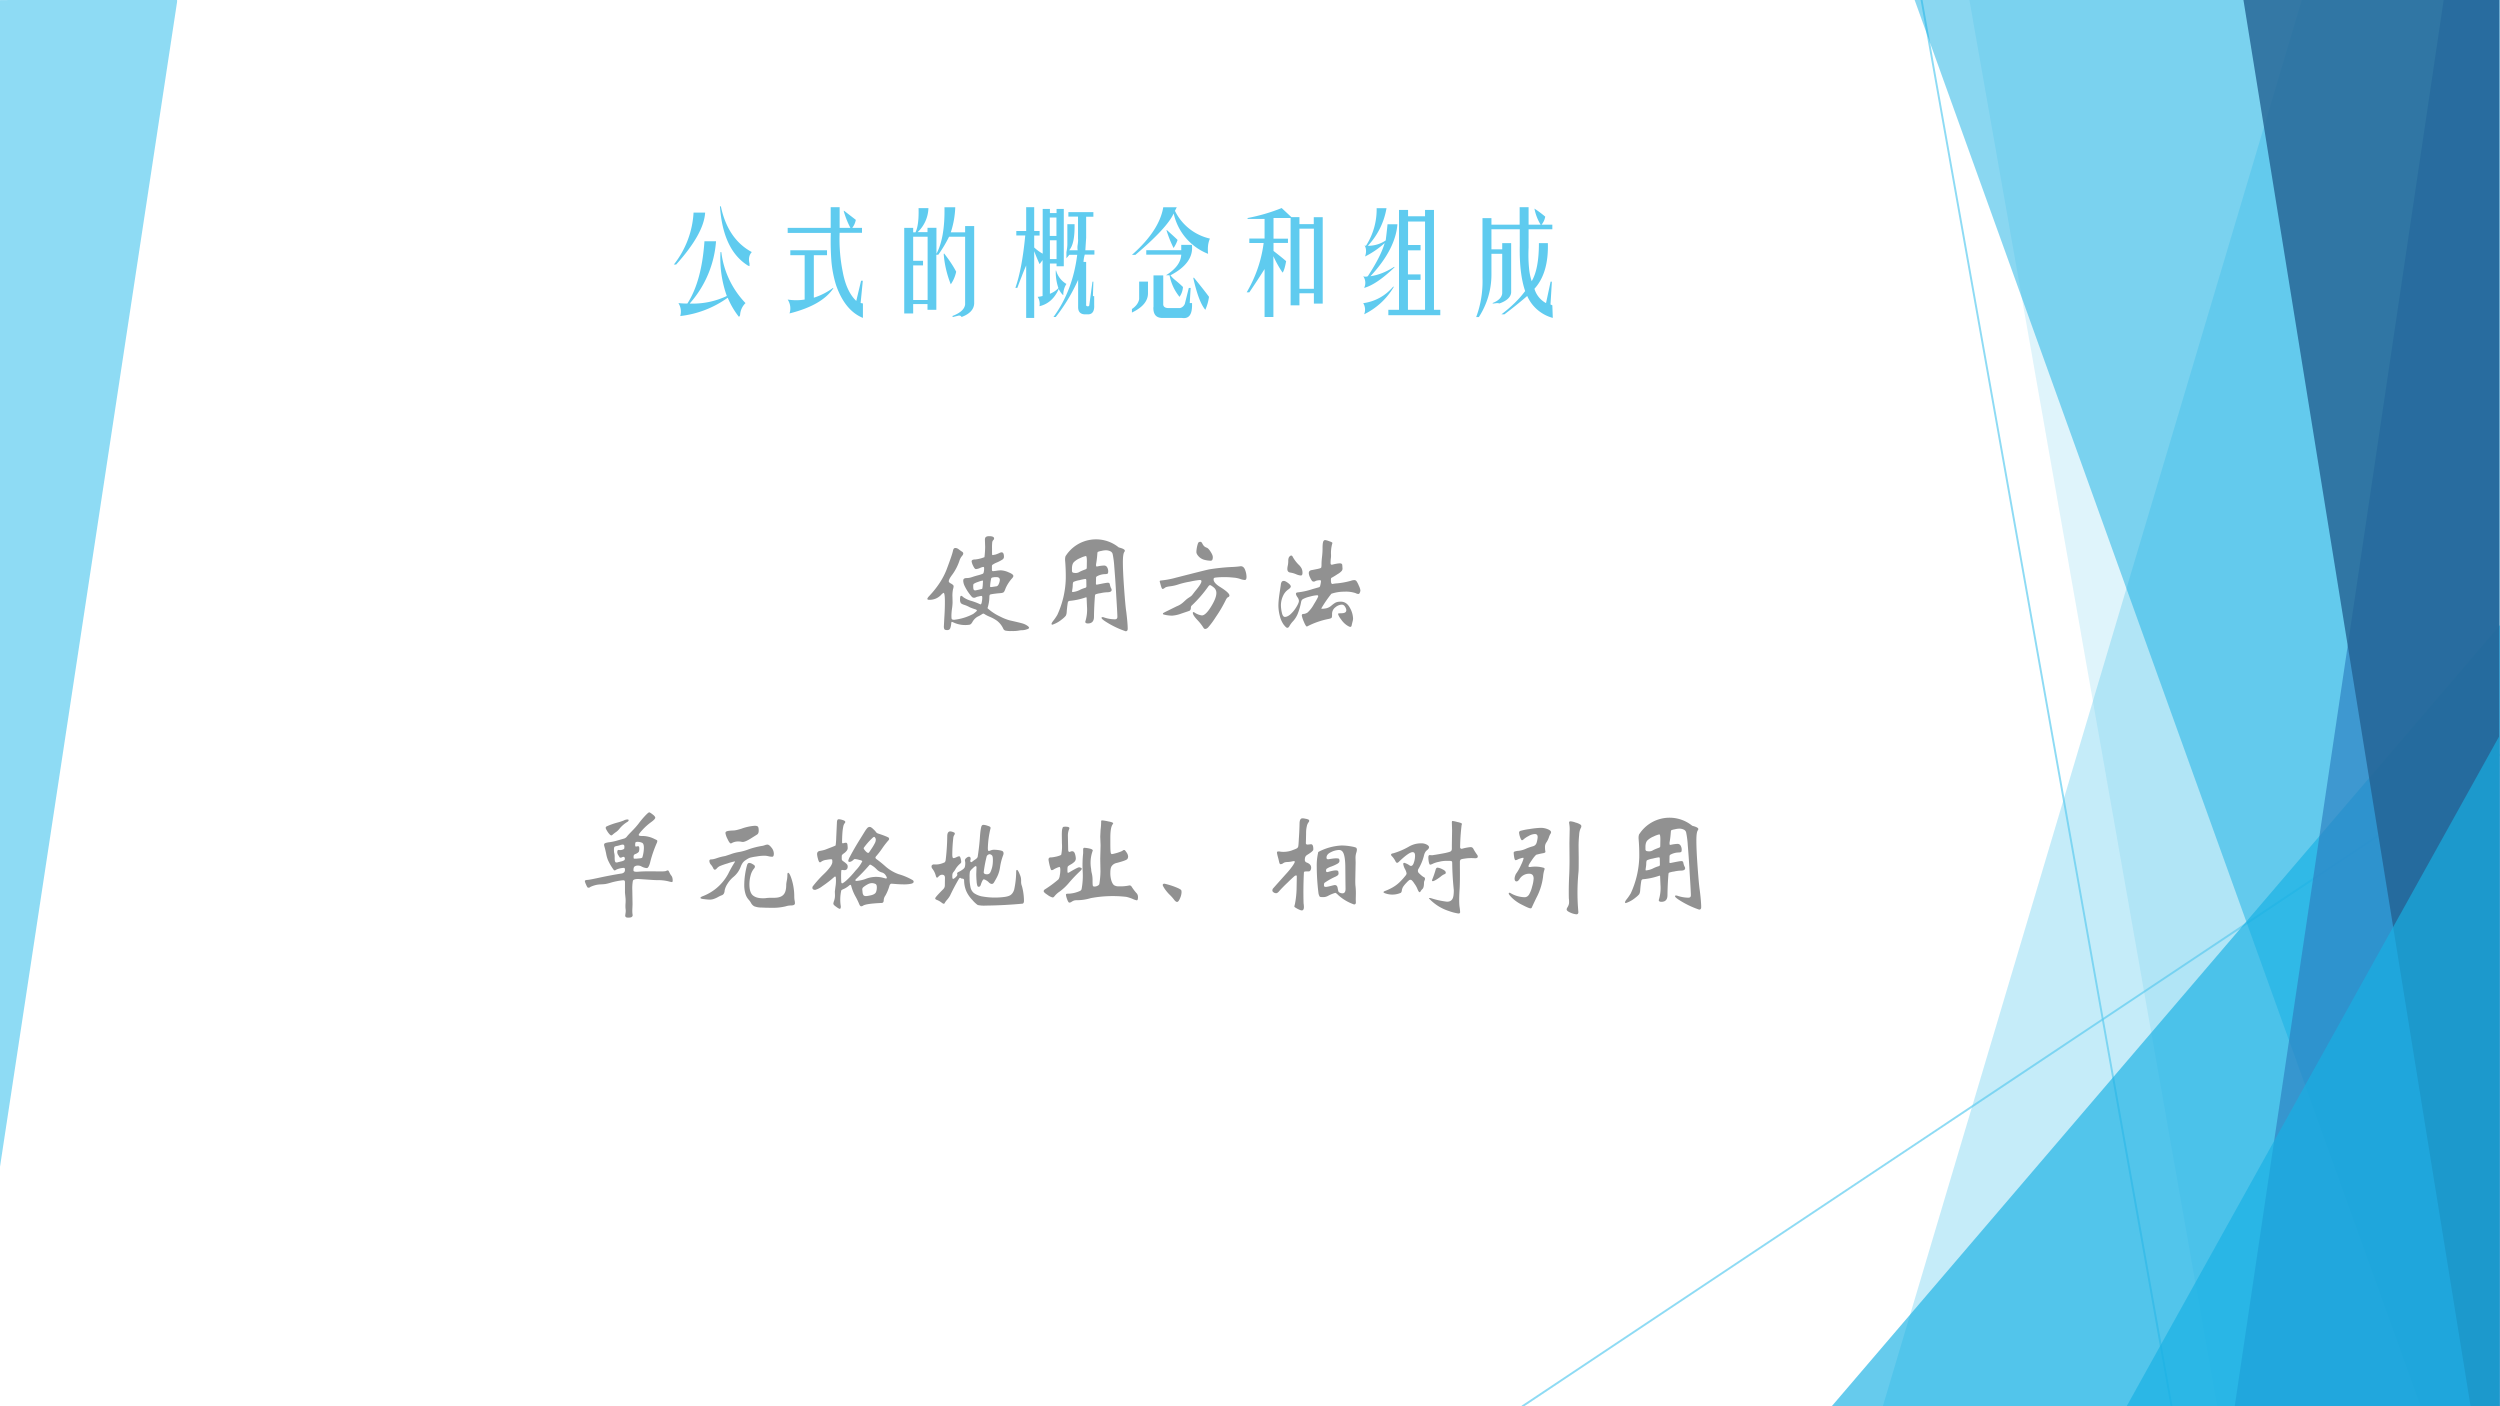 <svg xmlns="http://www.w3.org/2000/svg" xmlns:xlink="http://www.w3.org/1999/xlink" width="1280" height="720" viewBox="0 0 960 540"><rect x="0" y="0" width="960" height="540" fill="#333333" stroke="none"/><g data-name="P"><clipPath id="a"><path fill-rule="evenodd" d="M0 540h960V0H0Z"/></clipPath><g clip-path="url(#a)"><path fill="#fff" fill-rule="evenodd" d="M0 540h960V0H0Z"/></g></g><g data-name="P"><clipPath id="b"><path fill-rule="evenodd" d="M0 540h960V0H0Z"/></clipPath><g clip-path="url(#b)"><path fill="#5fcbef" fill-opacity=".702" fill-rule="evenodd" d="m0 .04 68-.67V.71L0 448.042V.04Z"/></g></g><g data-name="P"><clipPath id="c"><path fill-rule="evenodd" d="M0 540h960V0H0Z"/></clipPath><g clip-path="url(#c)"><path fill="none" stroke="#5fcbef" stroke-linecap="round" stroke-linejoin="round" stroke-opacity=".702" stroke-width=".75" d="m737.88 0 96 540"/></g></g><g data-name="P"><clipPath id="d"><path fill-rule="evenodd" d="M0 540h960V0H0Z"/></clipPath><g clip-path="url(#d)"><path fill="none" stroke="#5fcbef" stroke-linecap="round" stroke-linejoin="round" stroke-opacity=".702" stroke-width=".75" d="M959.75 289.87 584.63 540"/></g></g><g data-name="P"><clipPath id="e"><path fill-rule="evenodd" d="M0 540h960V0H0Z"/></clipPath><g clip-path="url(#e)"><path fill="#5fcbef" fill-opacity=".361" fill-rule="evenodd" d="M884.07-.63h75.73v540.672H723L884.07-.63Z"/></g></g><g data-name="P"><clipPath id="f"><path fill-rule="evenodd" d="M0 540h960V0H0Z"/></clipPath><g clip-path="url(#f)"><path fill="#5fcbef" fill-opacity=".2" fill-rule="evenodd" d="M756.13-.63H960V540H851.38L756.13-.63Z"/></g></g><g data-name="P"><clipPath id="g"><path fill-rule="evenodd" d="M0 540h960V0H0Z"/></clipPath><g clip-path="url(#g)"><path fill="#17b0e4" fill-opacity=".659" fill-rule="evenodd" d="M703.38 540 960 240v300Z"/></g></g><g data-name="P"><clipPath id="h"><path fill-rule="evenodd" d="M0 540h960V0H0Z"/></clipPath><g clip-path="url(#h)"><path fill="#17b0e4" fill-opacity=".502" fill-rule="evenodd" d="M735-.63h224.75V540h-30.2L735-.63Z"/></g></g><g data-name="P"><clipPath id="i"><path fill-rule="evenodd" d="M0 540h960V0H0Z"/></clipPath><g clip-path="url(#i)"><path fill="#2e83c3" fill-opacity=".702" fill-rule="evenodd" d="M938.45-.63h21.3V540H858.13L938.45-.63Z"/></g></g><g data-name="P"><clipPath id="j"><path fill-rule="evenodd" d="M0 540h960V0H0Z"/></clipPath><g clip-path="url(#j)"><path fill="#236292" fill-opacity=".8" fill-rule="evenodd" d="M861.38-.63h98.37V540H948.7L861.38-.63Z"/></g></g><g data-name="P"><clipPath id="k"><path fill-rule="evenodd" d="M0 540h960V0H0Z"/></clipPath><g clip-path="url(#k)"><path fill="#17b0e4" fill-opacity=".659" fill-rule="evenodd" d="m816.63 540 143.12-257.37V540Z"/></g></g><g data-name="P"><symbol id="l"><path d="M.402.964H.41C.45.774.54.64.68.565.656.54.65.505.66.464v-.02C.66.441.655.443.645.448.5.539.42.71.402.964M.172.909h.101C.266.786.181.635.02.456H0a.8.8 0 0 1 .172.453M.406.565h.008A.777.777 0 0 1 .625.12.155.155 0 0 1 .578.018C.576.008.573.003.57.003.568 0 .564.003.56.01a.687.687 0 0 0-.09.157.88.88 0 0 0-.414-.16.139.139 0 0 1-.016.113.785.785 0 0 1 .078-.004c.084.13.133.311.149.543h.101a.917.917 0 0 0-.23-.543.69.69 0 0 1 .324.066.977.977 0 0 0-.055.383Z"/></symbol><symbol id="m"><path d="M0 .785h.375v.18h.078v-.18h.094a.737.737 0 0 0-.059.149h.004L.594.855a.163.163 0 0 0-.031-.07h.085V.742H.453A1.432 1.432 0 0 1 .48.402C.501.288.54.203.598.148L.64.324h.015L.636.13l.02-.004V0C.552.042.474.137.422.285a1 1 0 0 0-.04.2C.376.56.373.644.376.741H0v.043M.148.547H.023V.59h.32V.547H.228V.176a.58.58 0 0 1 .168.086L.398.258C.331.158.203.086.016.039A.14.14 0 0 1 0 .16a.473.473 0 0 1 .148 0v.387Z"/></symbol><symbol id="n"><path d="M.352.957h.093A.785.785 0 0 0 .406.738h.125v.055H.61V.117C.607.065.57.026.5 0 .495.01.486.014.473.012L.426 0 .418.008c.07.026.108.06.113.101V.7h-.14A1.117 1.117 0 0 0 .297.543H.28v-.48H.203v.05H.078V.031H0v.746h.078V.738h.02c.02.04.03.11.027.211h.086A.3.3 0 0 0 .117.74h.086v.038h.078V.551c.05.094.073.229.07.406M.079.148h.125V.7H.078V.49h.086v-.04H.078v-.3M.344.55l.004.004C.398.49.432.436.453.395a.302.302 0 0 0-.047-.11.905.905 0 0 0-.062.266Z"/></symbol><symbol id="o"><path d="M.086.719H.008v.039h.086v.207h.07V.758h.047v-.04H.164V.614A.387.387 0 0 1 .238.56v.39h.063V.914h.058V.95h.063v-.5H.359v.024H.301V.21c.031.013.056.03.074.05a.436.436 0 0 0-.023.153h.003a.196.196 0 0 1 .09-.117.166.166 0 0 1-.027-.098C.408.204.396.22.383.242a.03.03 0 0 0-.004.012C.342.17.286.12.21.102a.115.115 0 0 1-.016.082c.01 0 .025.002.043.007v.313L.211.469a1.674 1.674 0 0 0-.047.113V0h-.07v.457a1.872 1.872 0 0 1-.04-.098A3.686 3.686 0 0 1 .017.262H0c.04.114.068.267.086.457m.46-.035v.199H.462v.039H.68v-.04H.617V.7L.61.59h.079V.552H.605A.27.27 0 0 1 .594.488h.023v-.37C.615.106.62.101.633.101c.008 0 .012.005.012.015l.027.2H.68L.676.19h.011V.113C.69.061.673.033.637.031H.602C.565.034.547.055.547.094v.238A1.532 1.532 0 0 0 .352.008h-.02C.444.16.513.342.539.55H.47L.445.52v.054a.371.371 0 0 1 .008.063v.18h.063C.518.703.503.628.469.59h.074a.138.138 0 0 0 0 .047.339.339 0 0 1 .004.047M.3.875v-.16h.058v.16H.301m0-.2V.513h.058v.164H.301Z"/></symbol><symbol id="p"><path d="M.273.975h.118L.375.944A.45.45 0 0 1 .68.702.216.216 0 0 1 .664.643a.347.347 0 0 1 0-.074.492.492 0 0 0-.3.352C.326.837.215.717.03.56H0c.159.14.25.279.273.414M.301.776h.004C.357.729.388.701.398.69A.27.27 0 0 0 .363.62a.999.999 0 0 0-.062.156M.125.561v.04H.43v.046h.093C.536.543.474.454.336.382A.224.224 0 0 1 .37.346C.411.313.435.29.445.28a.165.165 0 0 0-.03-.086.42.42 0 0 0-.087.188H.297c.086.054.13.114.133.18H.125M.188.103v.278h.085V.135C.271.11.286.096.32.096h.098C.436.1.451.111.461.132l.035.14h.016L.504.14h.02C.528.043.5 0 .436.01H.266C.21.01.185.042.187.104m.348.254L.54.362C.602.286.646.23.672.194A.43.43 0 0 0 .64.081C.6.128.566.22.535.358M0 .058v.03c.036.024.057.053.063.086v.153H.14V.225C.14.158.094.102 0 .057Z"/></symbol><symbol id="q"><path d="M.156.855H.008v.008C.107.882.206.91.305.95L.39.871h.07V.81h.125V.87h.078V.117H.586v.09H.46V.102H.383v.761H.234v-.18H.36V.646H.234v-.07C.284.537.32.508.344.487.334.431.323.398.313.387A.923.923 0 0 0 .233.53V0H.156v.418A6.887 6.887 0 0 0 .023.215H0c.078.133.128.276.148.43H.023v.039h.133v.171M.461.246h.125V.77H.46V.246Z"/></symbol><symbol id="r"><path d="M.012.61.023.604a.584.584 0 0 1 .094.329h.086A.633.633 0 0 0 .04.605c.057 0 .11.016.156.047a4.598 4.598 0 0 1 .016.141h.086C.287.647.208.496.063.34c.07.01.139.038.207.082L.273.418C.167.316.078.257.008.238A.101.101 0 0 1 0 .34a.05.05 0 0 1 .04 0c.075.114.124.21.147.289A.772.772 0 0 0 .016.512C.029.55.027.583.012.609m.3-.562v.871h.079V.863h.148v.055h.078V.047h.055V0H.219v.047h.093m.079 0h.148v.77H.391V.612H.5V.566H.39v-.21H.5V.308H.39V.047M.263.25.266.246A.61.61 0 0 0 .008.008.107.107 0 0 1 0 .105.41.41 0 0 1 .262.25Z"/></symbol><symbol id="s"><path d="M.055.348V.87h.078V.813h.246v.152h.078V.813h.105a.417.417 0 0 0-.054.14C.539.933.57.91.602.883A.146.146 0 0 0 .57.813h.094v-.04H.457v-.16C.454.543.456.483.461.433A.503.503 0 0 1 .484.32c.042.07.063.181.063.332h.078C.63.478.591.345.508.254A.208.208 0 0 1 .609.129l.04.187H.66L.648.117.664.11.668 0a.34.34 0 0 0-.223.191 4.072 4.072 0 0 0-.199-.16H.22c.086.065.155.133.207.203-.034.1-.05.23-.047.395v.144H.133V.598h.094v.054h.078v-.43C.302.182.268.149.203.126A.074.074 0 0 1 .18.129L.148.125.141.129c.054.02.083.05.086.086v.344H.133V.37a.679.679 0 0 0-.11-.363H0a.889.889 0 0 1 .055.34Z"/></symbol><use xlink:href="#l" fill="#5fcbef" transform="matrix(44.04 0 0 -44.04 258.75 121.674)"/><use xlink:href="#m" fill="#5fcbef" transform="matrix(44.04 0 0 -44.04 302.47 122.075)"/><use xlink:href="#n" fill="#5fcbef" transform="matrix(44.04 0 0 -44.04 347.221 121.73)"/><use xlink:href="#o" fill="#5fcbef" transform="matrix(44.04 0 0 -44.04 389.91 122.075)"/><use xlink:href="#p" fill="#5fcbef" transform="matrix(44.04 0 0 -44.04 434.661 122.534)"/><use xlink:href="#q" fill="#5fcbef" transform="matrix(44.04 0 0 -44.04 478.725 121.73)"/><use xlink:href="#r" fill="#5fcbef" transform="matrix(44.04 0 0 -44.04 523.477 121.043)"/><use xlink:href="#s" fill="#5fcbef" transform="matrix(44.04 0 0 -44.04 566.853 122.075)"/><symbol id="t"><path d="M-2147483500-2147483500Z"/></symbol><use xlink:href="#t" fill="#5fcbef" transform="matrix(44.04 0 0 -44.04 94575170000 -94575170000)"/></g><g data-name="P"><symbol id="u"><path d="M.563.54c0-.009.001-.014.003-.016A.016.016 0 0 1 .575.522L.6.525a.22.22 0 0 0 .043.004.183.183 0 0 0 .065-.017C.736.501.75.49.75.48.75.475.747.47.742.463A.332.332 0 0 1 .683.374C.676.354.67.342.665.338.66.334.65.331.633.33A1.056 1.056 0 0 1 .578.324C.558.321.548.319.545.316.543.314.542.309.541.302A.33.33 0 0 0 .525.201C.525.198.527.196.53.194A.433.433 0 0 1 .635.126.426.426 0 0 1 .718.093C.779.079.818.07.833.065A.142.142 0 0 0 .872.046C.882.039.887.033.887.028.887.023.88.018.865.014A.126.126 0 0 0 .828.007.138.138 0 0 1 .799.004.298.298 0 0 0 .736 0a.216.216 0 0 0-.057.004.031.031 0 0 0-.016.014.184.184 0 0 1-.055.071.327.327 0 0 1-.061.034.286.286 0 0 0-.043.021C.497.149.491.152.488.152.485.152.48.149.471.143A.298.298 0 0 0 .436.124.126.126 0 0 1 .391.075C.384.064.377.057.368.055a.244.244 0 0 0-.141.02.05.05 0 0 1-.014.005C.211.08.209.075.208.064A.162.162 0 0 0 .201.028C.197.015.188.008.174.008S.151.011.148.017a.054.054 0 0 0-.004.022l.004.076c.003.043.005.09.005.141 0 .051-.004.077-.012.077a.097.097 0 0 1-.023-.02.143.143 0 0 0-.044-.03.143.143 0 0 0-.058-.011C.006.272 0 .275 0 .28s.006.015.019.028c.07.075.12.152.15.231.03.08.049.134.055.163.003.015.01.022.02.022S.264.72.273.713A.642.642 0 0 1 .299.694C.309.689.313.683.313.676.313.669.309.662.302.654A.118.118 0 0 1 .28.613.445.445 0 0 0 .214.487C.196.463.187.445.187.433c0-.006.006-.012.017-.018C.221.406.229.398.229.391A.084.084 0 0 0 .224.365.276.276 0 0 1 .219.296L.22.25A.433.433 0 0 0 .215.195.46.46 0 0 1 .21.133c0-.017.001-.027.004-.03C.217.1.224.098.234.098A.462.462 0 0 1 .4.149c.021.016.032.026.032.029 0 .004-.003.007-.01.01A.494.494 0 0 0 .37.207a.272.272 0 0 1-.051.022C.306.233.297.238.292.244a.05.05 0 0 0-.007.029c0 .023.003.034.01.034.004 0 .01-.004.02-.013a.22.22 0 0 1 .064-.03.544.544 0 0 0 .084-.032c.005 0 .01.007.012.022a.213.213 0 0 1 .004.037c0 .01-.002.015-.007.015A.143.143 0 0 1 .446.301.083.083 0 0 1 .421.293.033.033 0 0 0 .406.29a.028.028 0 0 0-.017.007.416.416 0 0 0-.065.098.121.121 0 0 0-.011.041c0 .01.002.017.007.02.005.004.014.006.027.006S.374.465.389.47a.803.803 0 0 0 .057.017A.29.29 0 0 1 .485.5c.003.003.006.008.007.015a.13.13 0 0 1 .003.032c0 .008-.002.012-.007.012a.104.104 0 0 1-.03-.01A.107.107 0 0 0 .423.54C.416.54.408.55.399.569a.128.128 0 0 0-.013.038c0 .006.003.01.008.013a.056.056 0 0 0 .024.004.303.303 0 0 1 .08.02.792.792 0 0 1 .006.09L.502.795c0 .013.003.021.009.025.006.005.016.007.029.007.028 0 .042-.007.042-.02C.582.802.58.797.575.793A.038.038 0 0 1 .566.775.407.407 0 0 1 .564.722V.679L.565.665c0-.002.003-.003.006-.003l.024.005a.305.305 0 0 1 .031.012.049.049 0 0 0 .022.007c.013 0 .02-.013.02-.039A.028.028 0 0 0 .656.624.314.314 0 0 0 .607.598.186.186 0 0 1 .566.576C.564.573.563.569.563.563V.54M.555.383l.008.001.033.005c.013 0 .022.008.027.022a.092.092 0 0 1 .009.034C.632.462.622.47.601.47.593.47.584.47.575.468.565.467.56.464.557.46a.453.453 0 0 1-.01-.07C.547.385.55.383.555.383M.418.354a.833.833 0 0 1 .058.013.01.01 0 0 1 .004.006l.003.024.002.037C.485.438.484.44.482.44a.22.22 0 0 1-.04-.012.153.153 0 0 1-.038-.017C.401.408.4.401.4.389.4.378.401.369.403.363.406.357.411.354.418.354Z"/></symbol><symbol id="v"><path d="M.306.285c0 .007-.001.011-.003.011L.297.295a.577.577 0 0 0-.138-.03C.15.265.145.26.142.252a.935.935 0 0 1-.01-.085.079.079 0 0 0-.008-.032.183.183 0 0 0-.032-.03.261.261 0 0 0-.085-.048C.002.057 0 .06 0 .065S.006.08.017.094c.011.013.022.03.033.048a.808.808 0 0 1 .074.314A1.604 1.604 0 0 1 .118.62c0 .01 0 .02.002.026.001.007.003.012.005.013a.314.314 0 0 0 .461.072C.621.722.639.713.639.702a.02.02 0 0 0-.004-.01C.626.68.622.65.622.601c0-.048.003-.121.01-.219.007-.097.013-.17.02-.216C.66.1.664.052.664.022.664.007.658 0 .646 0a.79.79 0 0 0-.182.089C.445.102.436.111.436.116c0 .005.002.007.006.007.005 0 .01 0 .014-.002A.304.304 0 0 1 .552.104c.015 0 .022.007.022.022S.571.202.564.31a8.12 8.12 0 0 1-.017.252.776.776 0 0 1-.014.11.036.036 0 0 1-.022.026.092.092 0 0 1-.041.008A.191.191 0 0 1 .433.7.11.11 0 0 1 .404.692C.401.691.4.685.399.674a.808.808 0 0 0-.011-.09c0-.01 0-.017.002-.018C.391.565.394.564.399.565a.32.32 0 0 0 .058.008.03.03 0 0 0 .028-.016.068.068 0 0 0 .009-.034C.494.512.492.505.489.502A.072.072 0 0 0 .463.498a.156.156 0 0 1-.069-.02.016.016 0 0 1-.006-.013L.387.417c0-.004 0-.007.002-.009C.39.406.394.406.399.407c.05.01.08.016.092.016.01 0 .015-.004.017-.013a.153.153 0 0 1 .01-.033.03.03 0 0 0 .006-.016C.524.347.511.34.486.34A.321.321 0 0 1 .427.332a.204.204 0 0 1-.043-.01.023.023 0 0 1-.005-.008A2.562 2.562 0 0 1 .37.127C.37.087.352.068.317.068.302.068.294.073.294.083a.35.35 0 0 1 .015.132l-.003.07M.178.527c0-.008.003-.013.009-.016A.082.082 0 0 1 .212.508a.06.06 0 0 1 .031.009c.01.006.029.014.054.023.007.003.01.007.01.013l.001.058c0 .03-.003.045-.009.045A.217.217 0 0 1 .25.638.169.169 0 0 1 .194.602C.184.591.178.572.178.548V.527M.185.342a.177.177 0 0 1 .057.016.271.271 0 0 0 .053.021.015.015 0 0 1 .007.005.02.02 0 0 1 .002.009L.303.445C.303.452.3.456.295.456A.444.444 0 0 1 .242.445.198.198 0 0 1 .191.43C.188.427.186.42.185.408A.257.257 0 0 0 .182.37.262.262 0 0 1 .179.346c0-.003.002-.004.006-.004Z"/></symbol><symbol id="w"><path d="M.353.76C.361.76.367.755.371.746A.106.106 0 0 1 .386.723.068.068 0 0 1 .409.709C.419.706.431.694.444.673.457.653.463.638.463.627A.056.056 0 0 0 .459.603C.457.598.451.595.442.595a.237.237 0 0 0-.049.007.106.106 0 0 0-.052.029C.327.646.32.659.32.671s.002.028.006.048c.005.02.009.033.013.036.005.003.01.005.014.005M.707.547c.017 0 .03-.011.038-.033a.177.177 0 0 0 .012-.06C.757.436.752.427.742.427a.134.134 0 0 0-.04.009.243.243 0 0 1-.062.012.729.729 0 0 1-.144.001C.483.448.475.446.473.443.471.441.47.437.47.432.47.413.486.393.519.371.579.334.608.308.608.292.608.285.604.28.596.277.589.274.582.265.575.25A1.138 1.138 0 0 0 .489.104.701.701 0 0 0 .421.012C.412.004.404 0 .397 0 .39 0 .385.004.38.013a.435.435 0 0 1-.054.068C.301.108.289.127.289.14c0 .005.001.007.004.007A.02.02 0 0 0 .304.143.15.15 0 0 1 .368.118c.021 0 .048.025.079.075.031.05.047.09.047.119A.06.06 0 0 1 .47.363C.454.376.444.382.439.382.434.382.429.378.424.371a1.078 1.078 0 0 0-.148-.17.028.028 0 0 1-.004-.014C.272.17.266.16.256.157L.188.134a.285.285 0 0 0-.08-.018.298.298 0 0 0-.077.011L.028.133l.001.004c0 .001.014.009.041.022l.077.038a.184.184 0 0 1 .061.038l.021.019c.011.01.022.017.033.024.01.007.018.013.022.019l.024.031c.037.044.056.073.056.088 0 .007-.005.011-.015.011A.747.747 0 0 1 .261.412.7.7 0 0 1 .159.387.344.344 0 0 0 .092.372C.067.369.052.365.044.358.037.352.03.349.025.349.02.349.015.36.009.382L0 .414C0 .42.005.423.015.423a.733.733 0 0 1 .126.024l.165.042c.06.015.103.026.128.031a1.747 1.747 0 0 0 .189.02.807.807 0 0 1 .084.007Z"/></symbol><symbol id="x"><path d="M.715.326A.053.053 0 0 0 .71.307C.707.299.703.295.697.295a.055.055 0 0 0-.023.007.26.26 0 0 1-.099.013.354.354 0 0 1-.113-.018A1.066 1.066 0 0 1 .374.169c0-.002.003-.003.01-.003A.22.22 0 0 1 .417.17a.107.107 0 0 1 .048.026c.017.014.03.023.039.026.01.004.023.006.04.006.034 0 .06-.018.079-.053A.205.205 0 0 0 .651.082c0-.01-.002-.02-.005-.03a.913.913 0 0 1-.007-.03C.637.012.633.008.627.008S.61.013.594.024a.193.193 0 0 0-.048.05.152.152 0 0 0-.025.043c0 .005.001.008.004.009l.024.001c.029 0 .043.009.043.026 0 .01-.004.02-.011.031C.574.196.564.202.552.202A.093.093 0 0 1 .497.179a.071.071 0 0 1-.029-.06C.468.102.467.092.464.088S.454.081.441.078A.69.69 0 0 1 .249.011C.242.011.233.026.221.055a.237.237 0 0 0-.017.052c0 .01.005.014.015.014.01 0 .022.004.035.012A.277.277 0 0 1 .31.206c.025.04.037.064.037.069 0 .006-.003.009-.009.009A.304.304 0 0 1 .274.272.245.245 0 0 1 .215.251.033.033 0 0 1 .199.23.584.584 0 0 0 .17.126.22.22 0 0 0 .129.059.217.217 0 0 1 .095.013C.09.004.084 0 .077 0 .07 0 .06.01.045.029a.223.223 0 0 0-.033.076A.365.365 0 0 0 0 .193c0 .027.003.06.009.102l.012.079a.056.056 0 0 0 .008.027c.004.005.01.008.018.008.009 0 .021-.006.037-.018C.1.379.108.369.108.36.108.353.1.343.083.332A.133.133 0 0 1 .04.277.194.194 0 0 1 .022.193.31.31 0 0 1 .03.133C.035.108.044.095.057.095s.029.007.046.021a.27.27 0 0 1 .051.061c.017.027.025.046.025.058a.06.06 0 0 1-.013.032C.157.28.153.29.153.297c0 .007.006.011.017.012a.632.632 0 0 1 .129.029l.056.016A.02.02 0 0 1 .362.36a.184.184 0 0 1 .009.045c0 .007-.003.01-.008.01S.35.415.341.413A.049.049 0 0 1 .322.407.026.026 0 0 0 .307.403a.02.02 0 0 0-.014.006.198.198 0 0 0-.017.03.098.098 0 0 0-.011.037c0 .017.01.026.03.028L.34.513c.02.004.03.008.032.011.003.003.004.014.004.033 0 .019.002.041.005.067.003.027.004.05.004.07 0 .02.001.038.004.051.003.013.009.02.019.02a.139.139 0 0 0 .035-.01C.462.749.471.744.471.739A.295.295 0 0 1 .459.635c0-.01 0-.02-.002-.031a.348.348 0 0 1-.002-.04C.455.553.46.548.471.551c.027.007.05.011.066.011.013 0 .02-.006.02-.017L.559.517A.033.033 0 0 0 .552.496.142.142 0 0 0 .516.468.747.747 0 0 0 .46.434a.064.064 0 0 1-.002-.02c0-.01.001-.018.003-.024C.464.385.467.382.47.382a.338.338 0 0 0 .047.006.703.703 0 0 1 .115.022.09.09 0 0 0 .029.006A.024.024 0 0 0 .68.408a.191.191 0 0 0 .021-.04.132.132 0 0 0 .014-.042M.112.63C.117.63.122.626.126.617A.3.3 0 0 1 .175.552.128.128 0 0 0 .202.518.087.087 0 0 0 .21.479C.21.464.205.456.196.456a.122.122 0 0 0-.039.01.214.214 0 0 1-.055.016C.086.485.078.495.078.513c0 .007.001.017.004.03a.214.214 0 0 1 .004.042c0 .015.003.026.008.033C.1.626.106.63.112.63Z"/></symbol><use xlink:href="#u" fill="#919191" transform="matrix(44.04 0 0 -44.04 356.1 242.312)"/><use xlink:href="#v" fill="#919191" transform="matrix(44.04 0 0 -44.04 403.795 242.4)"/><use xlink:href="#w" fill="#919191" transform="matrix(44.04 0 0 -44.04 445.325 241.52)"/><use xlink:href="#x" fill="#919191" transform="matrix(44.04 0 0 -44.04 490.906 241.079)"/><use xlink:href="#t" fill="#919191" transform="matrix(44.04 0 0 -44.04 94575170000 -94575170000)"/></g><g data-name="P"><symbol id="y"><path d="M.766.326C.766.316.764.31.76.31a.193.193 0 0 0-.029.006.386.386 0 0 1-.098.011C.612.327.581.329.54.332L.466.337C.439.337.423.332.419.321A.375.375 0 0 1 .414.24L.416.117.414.065A.234.234 0 0 1 .417.022.019.019 0 0 0 .409.006C.404.002.394 0 .377 0S.352.006.352.019L.355.04a.12.12 0 0 1 0 .038.276.276 0 0 0 0 .047.285.285 0 0 1-.001.053A1.535 1.535 0 0 0 .35.219v.088C.35.315.349.32.346.322.344.325.34.326.334.326A.601.601 0 0 1 .223.304.374.374 0 0 0 .178.293.424.424 0 0 0 .137.29a.231.231 0 0 1-.09-.023.018.018 0 0 0-.013-.006.018.018 0 0 0-.011.003A.137.137 0 0 0 .01.29.117.117 0 0 0 0 .318c0 .007.008.01.023.011.01 0 .046.007.106.02.06.013.123.025.186.035.012.001.02.005.026.01C.347.399.35.407.35.418c0 .01-.003.016-.01.016A.194.194 0 0 1 .277.42C.27.415.264.412.261.412a.01.01 0 0 0-.008.003.441.441 0 0 0-.051.086.265.265 0 0 0-.016.056.696.696 0 0 1-.017.069.062.062 0 0 0-.001.012c0 .005.004.009.011.012.008.003.02.006.038.008a.434.434 0 0 1 .071.016L.344.69a.053.053 0 0 1 .023.017c.007.01.023.026.047.051a.671.671 0 0 1 .054.061.803.803 0 0 0 .051.062c.023.025.037.037.042.037C.566.918.576.912.591.9.606.889.614.879.614.871S.602.85.577.832A.518.518 0 0 1 .505.768C.482.743.47.728.47.721.47.715.479.712.497.712A.233.233 0 0 0 .599.69.584.584 0 0 1 .622.679C.629.676.632.673.632.668A.046.046 0 0 0 .627.65 1.057 1.057 0 0 1 .572.492C.563.452.552.432.54.432a.112.112 0 0 0-.049.016.064.064 0 0 1-.029.006.046.046 0 0 1-.028-.008C.427.441.424.43.424.412.424.402.436.399.46.4c.035.003.07.004.106.004L.66.403c.025 0 .04.001.048.004a.045.045 0 0 0 .016.005C.728.412.732.406.737.395c.005-.01.01-.02.015-.026A.049.049 0 0 0 .763.348.083.083 0 0 0 .766.326M.515.609C.515.635.509.65.496.654a.096.096 0 0 1-.035.007C.45.661.443.659.441.654a.07.07 0 0 1-.002-.02C.439.624.441.62.445.62l.011.001a.023.023 0 0 0 .008.002C.471.623.475.616.475.602.475.588.473.578.469.572a.078.078 0 0 0-.03-.018C.429.55.425.543.425.532c0-.01.001-.017.004-.018h.018l.032.003c.012.001.02.004.022.007a.296.296 0 0 1 .014.085M.349.513C.349.524.345.53.336.53A.025.025 0 0 1 .324.526.029.029 0 0 0 .311.523a.01.01 0 0 0-.009.005L.291.546a.044.044 0 0 0-.008.022c0 .006 0 .011.002.016.002.005.006.007.012.006A.165.165 0 0 1 .311.589a.07.07 0 0 1 .031.01c.002.003.003.01.003.021C.345.631.34.637.33.637A.09.09 0 0 1 .308.632.28.28 0 0 0 .276.624C.266.622.259.619.257.615A.066.066 0 0 1 .254.59c0-.013.001-.022.003-.029A.126.126 0 0 0 .26.527C.26.51.261.498.263.491.266.484.269.481.274.481c.005 0 .01 0 .014.002L.316.49A.076.076 0 0 1 .343.5a.016.016 0 0 1 .006.013m.033.336C.382.844.378.839.371.835a.27.27 0 0 1-.07-.061A.132.132 0 0 0 .27.745.256.256 0 0 1 .242.723C.237.719.234.717.231.717c-.007 0-.017.01-.03.028C.188.765.182.777.182.782c0 .006.002.01.007.013A.61.61 0 0 0 .288.83a.451.451 0 0 1 .051.017.077.077 0 0 0 .031.009C.378.856.382.854.382.849Z"/></symbol><symbol id="z"><path d="M.473.715C.488.715.498.712.502.706.506.701.508.689.508.672S.503.644.493.638L.434.601C.404.583.383.574.369.574a.07.07 0 0 0-.014.002.109.109 0 0 1-.023.002.112.112 0 0 1-.059-.014.017.017 0 0 0-.008-.003C.258.561.248.574.236.6a.169.169 0 0 0-.018.051c0 .009.005.014.015.017.01.003.028.005.053.006.017 0 .04.006.07.015a.432.432 0 0 0 .117.026M.584.551c.01 0 .022-.009.035-.026A.084.084 0 0 0 .64.472C.64.454.635.445.626.445a.15.15 0 0 0-.032.004.147.147 0 0 1-.041.005.425.425 0 0 1-.065-.007.387.387 0 0 1-.057-.011.151.151 0 0 1-.033-.018A.104.104 0 0 1 .37.394.156.156 0 0 1 .35.355.212.212 0 0 0 .284.266.25.25 0 0 1 .235.208.163.163 0 0 1 .211.151.06.06 0 0 0 .203.122.035.035 0 0 0 .186.109.23.23 0 0 1 .152.093.204.204 0 0 0 .113.076a.108.108 0 0 0-.03-.005.509.509 0 0 0-.048.004C.012.077 0 .081 0 .086c0 .005.007.01.02.015a.423.423 0 0 1 .222.195 1.005 1.005 0 0 0 .06.106c0 .001-.001.002-.004.002A.4.4 0 0 1 .237.387.637.637 0 0 1 .168.363.084.084 0 0 1 .14.34C.135.335.13.332.125.332.12.332.115.337.111.346a.125.125 0 0 1-.018.028.052.052 0 0 0-.015.034c0 .01.006.014.018.014.012 0 .028.004.048.011a.44.44 0 0 0 .071.018l.049.016c.025.01.053.016.082.021A.447.447 0 0 1 .421.51a.69.69 0 0 0 .113.029c.01.001.019.004.028.007a.07.07 0 0 0 .022.005M.765.305C.771.305.779.293.788.27a.496.496 0 0 0 .03-.161c0-.02.001-.035.003-.044A.132.132 0 0 0 .824.04C.824.033.821.028.815.025.81.022.8.02.785.02a.147.147 0 0 1-.04-.007A.466.466 0 0 0 .617 0C.596 0 .568 0 .535.002a.176.176 0 0 0-.066.011.07.07 0 0 0-.028.029.136.136 0 0 1-.018.026.127.127 0 0 0-.03.052.262.262 0 0 0-.011.077.673.673 0 0 0 .026.18c.005.01.01.014.018.014A.062.062 0 0 0 .456.38C.469.373.475.367.475.36A.024.024 0 0 0 .469.344a.148.148 0 0 1-.031-.06.297.297 0 0 1-.011-.081c0-.045.01-.077.029-.094C.476.092.504.083.543.083c.01 0 .022 0 .033.002a.3.3 0 0 0 .033.002h.032c.039 0 .066.009.082.026C.74.13.748.159.748.2c0 .009.002.021.005.037a.226.226 0 0 1 .005.046c0 .015.002.022.007.022Z"/></symbol><symbol id="A"><path d="M.256.435C.256.428.26.421.267.416A.199.199 0 0 0 .3.39.03.03 0 0 0 .308.37c0-.022-.01-.033-.03-.033L.26.339C.256.339.253.337.252.333a.84.84 0 0 1 0-.1C.253.226.256.222.26.222s.015.007.033.022a.779.779 0 0 1 .085.091.31.31 0 0 1 .057.079c0 .005-.01.009-.028.013a.188.188 0 0 1-.035.007A.016.016 0 0 1 .36.429C.347.416.334.409.323.409c-.007 0-.01.004-.01.011a.13.13 0 0 0 .014.034 2.43 2.43 0 0 0 .091.157L.46.679c.011.017.02.027.024.03.005.003.01.005.014.005A.029.029 0 0 0 .511.711.127.127 0 0 0 .533.693.155.155 0 0 0 .555.669.034.034 0 0 1 .571.657a.968.968 0 0 0 .06-.021C.654.627.666.621.667.618a.022.022 0 0 0 .002-.01C.669.604.665.598.658.591A.718.718 0 0 1 .609.527.718.718 0 0 0 .56.463C.553.456.55.45.55.446.55.442.553.438.558.434A.988.988 0 0 0 .637.37.357.357 0 0 1 .752.302.543.543 0 0 0 .875.25C.88.246.883.242.883.237.883.227.875.221.858.218A.283.283 0 0 0 .801.213a.944.944 0 0 0-.072.003L.691.219C.683.219.677.214.673.204A.395.395 0 0 0 .637.116.075.075 0 0 1 .622.074C.622.059.615.051.604.051.512.047.458.039.441.027A.027.027 0 0 0 .425.022C.42.022.415.027.41.037a.621.621 0 0 1-.036.074.397.397 0 0 0-.035.088C.337.206.335.209.332.209A.013.013 0 0 1 .324.206.199.199 0 0 0 .276.174C.262.168.254.164.252.16A.363.363 0 0 1 .248.021C.248.007.245 0 .239 0 .234 0 .223.006.207.018.191.029.183.038.183.044c0 .005.002.015.007.028A.14.14 0 0 1 .197.12L.196.151l.005.04a.312.312 0 0 1 .003.086C.203.28.201.281.198.281S.193.28.19.277A.957.957 0 0 0 .088.198.188.188 0 0 0 .025.165C.016.165.01.167.006.17.002.174 0 .178 0 .182c0 .005.001.009.003.013a.98.98 0 0 0 .096.107.468.468 0 0 1 .058.065c.011.017.017.03.017.041 0 .01 0 .017-.002.02C.171.431.167.432.161.432A.29.29 0 0 1 .123.427.098.098 0 0 1 .082.414C.074.408.069.405.067.405c-.007 0-.013.01-.018.03a.196.196 0 0 0-.008.041c0 .017.008.026.025.029a.31.31 0 0 1 .044.01l.067.026.019.008C.2.55.202.552.203.555a.6.6 0 0 1 .005.069l.006.127c0 .01.002.018.004.023.003.005.007.007.014.007A.121.121 0 0 0 .264.774C.279.77.287.764.287.757.287.754.285.749.28.744A.068.068 0 0 1 .27.72.418.418 0 0 1 .262.663 1.179 1.179 0 0 1 .259.579C.259.572.263.57.271.572a.07.07 0 0 0 .022.004C.3.576.305.57.306.558A.275.275 0 0 0 .308.529.039.039 0 0 0 .299.506.115.115 0 0 0 .273.482C.262.475.256.467.256.46V.435m.229.053c.003 0 .006 0 .008.002l.023.034a.444.444 0 0 1 .029.049.07.07 0 0 1 .008.028.03.03 0 0 1-.005.018C.545.624.542.627.539.627.536.627.53.624.523.617A.577.577 0 0 1 .447.53c0-.005.005-.014.015-.025C.472.494.48.488.485.488M.649.271c0 .005-.004.012-.011.023a.056.056 0 0 1-.032.023.099.099 0 0 0-.044.026c-.01.01-.02.02-.034.029C.515.381.508.385.504.385.501.385.498.383.495.379A1.614 1.614 0 0 0 .377.256L.375.25c0-.005.003-.007.008-.007a.3.3 0 0 1 .08.017.245.245 0 0 0 .144.013L.641.264c.005 0 .008.002.008.007M.467.111c.01 0 .027.003.048.008.022.006.035.015.04.027a.116.116 0 0 1 .007.042c0 .017-.005.027-.015.03a.075.075 0 0 1-.03.006.083.083 0 0 1-.039-.013.198.198 0 0 1-.033-.022.025.025 0 0 1-.01-.02L.438.14A.05.05 0 0 1 .447.117a.03.03 0 0 1 .02-.006Z"/></symbol><symbol id="B"><path d="M.781.208c0-.013.002-.025.007-.037A.511.511 0 0 0 .806.042C.806.028.802.02.795.017A3.89 3.89 0 0 0 .47 0a.25.25 0 0 0-.067.005.241.241 0 0 0-.047.044.27.27 0 0 0-.053.077.253.253 0 0 0-.019.092C.284.225.283.229.28.231a.015.015 0 0 1-.011.004.023.023 0 0 0-.012.003C.254.241.251.242.25.242.246.242.242.239.238.232A1.724 1.724 0 0 1 .161.086.232.232 0 0 0 .134.049.151.151 0 0 1 .117.026C.114.019.111.016.106.016.102.016.095.02.084.029a.18.18 0 0 1-.041.022C.036.054.032.058.032.063c0 .007.023.033.069.079.01.01.015.021.015.033l.001.068C.117.26.109.269.092.269.08.269.069.263.058.25.055.246.051.244.047.244.043.244.04.25.037.261a.169.169 0 0 1-.03.061A.03.03 0 0 0 0 .34c0 .007.002.012.007.015.005.003.01.005.016.004a.155.155 0 0 1 .059.006C.099.37.11.375.114.377.118.38.121.386.123.395a1.927 1.927 0 0 1 .014.208c0 .03.009.044.027.044A.07.07 0 0 0 .188.641C.198.638.203.634.203.629A.024.024 0 0 0 .198.615.05.05 0 0 1 .19.593 1.344 1.344 0 0 1 .181.447c0-.022.003-.033.01-.033s.016.003.026.008C.227.427.236.43.241.43.246.43.251.423.254.41A.136.136 0 0 0 .259.381C.259.376.256.371.251.367A.197.197 0 0 1 .21.32.133.133 0 0 0 .19.291C.184.284.181.273.181.257c0-.016.002-.024.007-.024S.2.238.21.247c.01.01.015.017.015.022l-.002.01c0 .006.004.01.011.014a.164.164 0 0 1 .035.02.057.057 0 0 1 .021.022.144.144 0 0 1 .004.042L.291.394c0 .007.004.014.012.021.009.007.016.011.023.011.01 0 .015-.006.015-.018 0-.003 0-.007-.002-.01A.043.043 0 0 1 .338.39c0-.007.003-.011.01-.011.002 0 .006.003.012.008a.288.288 0 0 0 .024.017c.01.007.015.013.018.02a1.984 1.984 0 0 1 .019.16c.002.03.004.055.007.074.003.02.006.032.009.037a.017.017 0 0 0 .016.009.112.112 0 0 0 .033-.007C.5.693.508.689.511.686a.014.014 0 0 0 .004-.01A.8.8 0 0 1 .491.5c0-.016.003-.024.008-.024a.07.07 0 0 1 .016.005c.01.004.02.006.031.006A.313.313 0 0 0 .59.483C.609.48.62.476.623.471A.025.025 0 0 0 .628.456.05.05 0 0 0 .624.438.494.494 0 0 1 .597.332.277.277 0 0 0 .57.247 1.175 1.175 0 0 0 .544.201C.539.193.533.189.525.189.518.189.51.193.501.201a.09.09 0 0 1-.026.02.051.051 0 0 1-.019.008C.449.229.44.214.43.183.426.17.42.164.411.164c-.003 0-.007.002-.01.005a.144.144 0 0 0-.008.042.816.816 0 0 0-.003.065l.002.056C.392.34.39.344.385.344S.371.337.358.324A.116.116 0 0 1 .335.298.25.25 0 0 1 .332.242.36.36 0 0 1 .34.159a.086.086 0 0 1 .03-.05.192.192 0 0 1 .065-.028A.635.635 0 0 1 .64.076c.025.004.043.01.054.02.012.01.02.024.026.041a.756.756 0 0 1 .018.157c0 .011.002.017.007.017C.748.311.75.309.753.305a.146.146 0 0 0 .015-.03.161.161 0 0 0 .011-.032.185.185 0 0 0 .002-.035m-.246.19c0 .023-.003.037-.01.042C.518.445.512.448.507.448A.027.027 0 0 1 .491.442.026.026 0 0 1 .48.426 1.141 1.141 0 0 1 .455.292c0-.013.01-.019.028-.019.01 0 .018.003.023.008C.512.286.518.3.525.322c.007.022.01.047.01.076Z"/></symbol><symbol id="C"><path d="M.748.15A.021.021 0 0 0 .766.14.462.462 0 0 1 .807.085.048.048 0 0 0 .822.05.058.058 0 0 0 .819.026C.818.022.815.02.811.02a.155.155 0 0 0-.035.012.351.351 0 0 1-.055.018A1.035 1.035 0 0 1 .41.039.413.413 0 0 0 .293.021.1.1 0 0 1 .264.018.11.11 0 0 1 .24.005.035.035 0 0 0 .223 0C.218 0 .211.01.204.03a.18.18 0 0 0-.01.037c0 .005.001.008.004.009a.085.085 0 0 0 .024.002.273.273 0 0 1 .095.024.029.029 0 0 1 .013.014.635.635 0 0 1 .01.157.969.969 0 0 0 .004.158v.032c0 .01.004.015.011.015A.253.253 0 0 0 .397.472C.417.468.428.462.428.454A.304.304 0 0 1 .414.291c0-.01.002-.023.006-.038A.255.255 0 0 0 .426.191c0-.025.001-.04.003-.045C.431.142.436.14.443.14a.06.06 0 0 1 .025.006C.477.15.482.155.485.161a.763.763 0 0 1 .01.11L.493.382.496.5.493.576l.003.059a.587.587 0 0 1 .005.078c.002.003.006.004.011.004A.383.383 0 0 0 .563.708C.592.703.606.697.606.691L.601.682C.588.665.581.626.581.564c0-.062 0-.101.002-.117C.584.431.588.423.594.423.6.423.616.427.641.434c.025.008.04.014.046.018.005.005.01.007.015.007.005 0 .011-.007.02-.021A.068.068 0 0 0 .736.403.039.039 0 0 0 .73.381C.727.376.715.37.695.363A.788.788 0 0 0 .637.346.071.071 0 0 1 .595.321C.585.309.581.289.581.26a.22.22 0 0 1 .01-.071C.598.169.606.157.615.151A.072.072 0 0 1 .654.142.375.375 0 0 1 .748.15M.309.308A.038.038 0 0 0 .323.304C.329.302.332.299.332.295.332.291.328.285.319.276A1.321 1.321 0 0 1 .224.177.462.462 0 0 0 .14.097.2.2 0 0 1 .092.053.018.018 0 0 0 .077.045a.128.128 0 0 0-.043.022C.011.082 0 .092 0 .099c0 .007.004.013.013.018a.957.957 0 0 1 .116.086.078.078 0 0 1 .011.033.24.24 0 0 1 .005.049c0 .017-.003.026-.008.026a.2.2 0 0 1-.05-.022.034.034 0 0 0-.016-.006C.067.283.064.285.062.29a.464.464 0 0 0-.02.084c0 .013.006.02.018.02.013 0 .03.003.053.008.023.006.036.011.04.016a.371.371 0 0 1 .006.099L.158.589c0 .023.001.04.003.051.003.01.005.017.008.019.003.002.01.003.02.003.023 0 .035-.004.035-.013a.024.024 0 0 0-.003-.01.145.145 0 0 1-.01-.056L.212.527.213.478C.213.461.214.452.215.45L.218.444A.012.012 0 0 1 .225.442l.01.003a.029.029 0 0 0 .013.003C.26.448.268.44.273.424A.148.148 0 0 0 .28.384.04.04 0 0 0 .267.355.15.15 0 0 0 .233.331C.219.323.211.317.209.312a.138.138 0 0 1-.002-.03C.207.267.208.26.211.26s.007.001.012.004c.05.03.078.044.086.044Z"/></symbol><use xlink:href="#y" fill="#919191" transform="matrix(44.04 0 0 -44.04 224.576 352.373)"/><use xlink:href="#z" fill="#919191" transform="matrix(44.04 0 0 -44.04 268.969 348.586)"/><use xlink:href="#A" fill="#919191" transform="matrix(44.04 0 0 -44.04 311.952 348.982)"/><use xlink:href="#B" fill="#919191" transform="matrix(44.04 0 0 -44.04 357.71 347.749)"/><use xlink:href="#C" fill="#919191" transform="matrix(44.04 0 0 -44.04 400.78 346.604)"/><symbol id="D"><path d="M.015.159a.632.632 0 0 0 .121-.04C.15.112.158.107.16.104.163.101.164.094.164.082a.145.145 0 0 0-.013-.05C.142.011.134 0 .125 0 .117 0 .108.007.097.022a.36.36 0 0 1-.038.042.371.371 0 0 0-.041.049C.006.131 0 .143 0 .147c0 .008.005.012.015.012Z"/></symbol><symbol id="E"><path d="M.337.577c.013 0 .02-.014.02-.042C.357.53.356.525.354.523A.09.09 0 0 0 .336.506.364.364 0 0 0 .305.485.044.044 0 0 1 .287.466.071.071 0 0 1 .283.44c0-.01.005-.018.015-.022.027-.01.04-.025.04-.044A.042.042 0 0 0 .331.348C.327.343.322.34.317.34.296.34.283.34.28.338A.01.01 0 0 1 .275.331 3.373 3.373 0 0 1 .272.063.293.293 0 0 0 .275.031C.275.011.269 0 .257 0a.047.047 0 0 0-.019.005.215.215 0 0 0-.045.025.02.02 0 0 0-.001.008l.005.019a.81.81 0 0 1 .014.126l.002.112c0 .007-.002.01-.006.01A.027.027 0 0 1 .194.3 1.34 1.34 0 0 1 .132.242 1.243 1.243 0 0 1 .061.17C.051.157.041.15.033.15a.04.04 0 0 0-.022.007C.004.162 0 .167 0 .173c0 .005.001.01.004.016a20.318 20.318 0 0 0 .115.129.667.667 0 0 1 .055.067c.014.02.021.033.021.038C.195.428.193.43.189.43A.096.096 0 0 1 .171.427.248.248 0 0 0 .134.422C.117.422.104.419.095.412A.042.042 0 0 0 .072.403c-.006 0-.01.006-.013.019A.626.626 0 0 1 .047.47.293.293 0 0 0 .04.503c0 .007.003.011.01.011s.015 0 .022-.002a.22.22 0 0 1 .095.01c.024.009.04.015.046.019.007.004.01.009.012.015s.004.03.006.071c.003.042.005.085.006.13 0 .03.009.046.025.046A.118.118 0 0 0 .29.799.08.08 0 0 0 .314.792C.319.79.321.786.321.781.321.776.318.771.313.765A.085.085 0 0 1 .3.732.255.255 0 0 1 .294.673L.293.621.292.587c0-.009.005-.013.016-.013l.029.003m.4-.048A.105.105 0 0 0 .731.501.152.152 0 0 1 .725.454L.726.418.723.265c0-.02 0-.039.002-.054A.57.57 0 0 0 .728.143L.727.096.728.069C.728.058.723.052.712.052A.402.402 0 0 0 .578.13C.563.145.553.153.549.153A.3.3 0 0 1 .484.126a.085.085 0 0 0-.042-.01C.426.116.416.117.413.12a.08.08 0 0 0-.011.03 1.912 1.912 0 0 0-.015.231.49.49 0 0 0 .011.118c0 .005.002.01.005.012a.484.484 0 0 0 .199.055c.024 0 .05-.002.08-.007s.047-.01.05-.014A.027.027 0 0 0 .737.529M.638.187.637.264.636.373c0 .05-.004.088-.012.114-.008.027-.022.04-.043.04a.168.168 0 0 1-.07-.019C.485.496.472.48.472.46c0-.005.001-.008.004-.011A.017.017 0 0 1 .489.446c.03.005.051.008.065.008C.569.454.577.453.58.45.583.447.585.441.585.432.585.422.58.415.569.408A.364.364 0 0 0 .515.383.158.158 0 0 1 .472.362.03.03 0 0 1 .468.345c0-.007.004-.011.011-.011l.006.001c.033.01.055.014.068.014.013 0 .02-.003.022-.01A.093.093 0 0 0 .577.321.022.022 0 0 0 .571.307.11.11 0 0 0 .543.291.577.577 0 0 1 .454.24C.451.236.45.229.45.219c0-.01.005-.014.014-.014.01 0 .025.003.044.008.02.005.031.008.036.008.014 0 .022-.008.025-.025A.365.365 0 0 1 .576.165C.578.161.582.157.589.154A.053.053 0 0 1 .611.149c.018 0 .027.013.027.038Z"/></symbol><symbol id="F"><path d="M.547.459A.245.245 0 0 1 .485.451.226.226 0 0 1 .43.434.074.074 0 0 0 .408.426C.405.426.403.427.401.43a.101.101 0 0 0-.007.025.235.235 0 0 0-.003.034c0 .01.002.015.005.018a.013.013 0 0 0 .012.002L.424.508a2.24 2.24 0 0 1 .116.02c.026.006.04.01.044.013A.029.029 0 0 1 .593.55c.002.003.003.01.003.018v.033l.002.124-.002.068c0 .01.002.014.006.014A.26.26 0 0 0 .643.798.155.155 0 0 0 .68.787C.682.786.683.783.683.78s0-.006-.002-.009A1.802 1.802 0 0 1 .668.578C.668.573.67.57.673.567A.015.015 0 0 1 .686.565a.4.4 0 0 0 .073.014C.77.579.779.574.784.563A.499.499 0 0 1 .817.511.024.024 0 0 0 .822.497C.822.486.813.481.795.482A.381.381 0 0 1 .709.479C.687.476.674.473.671.468A.028.028 0 0 1 .666.451V.404C.667.319.666.257.664.218A1.506 1.506 0 0 1 .66.119C.66.092.661.07.664.052a.325.325 0 0 0 .004-.04C.668.004.663 0 .653 0a.442.442 0 0 0-.084.022.407.407 0 0 0-.173.11c0 .002.002.003.006.003s.009 0 .014-.002a.717.717 0 0 1 .138-.03c.02 0 .036.007.045.021.01.014.014.04.014.08a2.583 2.583 0 0 0-.014.234c0 .01-.001.015-.004.017C.592.458.585.459.573.459H.547m-.15.119C.397.57.391.561.378.551.365.541.356.523.351.498A.44.44 0 0 0 .303.386.029.029 0 0 1 .3.373C.3.368.301.363.303.359A.173.173 0 0 1 .326.336.157.157 0 0 1 .348.319C.358.316.362.31.362.301A.046.046 0 0 0 .357.286.05.05 0 0 1 .353.268C.353.241.349.223.34.214A.092.092 0 0 1 .323.193C.321.188.318.186.315.186.31.186.304.194.297.211a.207.207 0 0 1-.028.05.14.14 0 0 1-.023.029.017.017 0 0 1-.011.004.021.021 0 0 1-.011-.003.206.206 0 0 1-.025-.024.245.245 0 0 1-.028-.034A.085.085 0 0 1 .16.202C.159.191.155.183.15.18A.186.186 0 0 0 .074.165a.191.191 0 0 0-.047.007C.009.177 0 .182 0 .186s.006.008.017.012a.455.455 0 0 1 .058.027.31.31 0 0 1 .078.061.591.591 0 0 1 .042.048.031.031 0 0 1 .006.017.124.124 0 0 1-.015.039.135.135 0 0 0-.014.041c0 .007.003.011.009.011A.154.154 0 0 0 .228.419.022.022 0 0 1 .24.415c.01 0 .019.01.025.03.007.02.01.04.01.06 0 .02-.007.03-.021.03C.232.535.192.507.133.45.128.445.123.442.118.442.114.442.11.446.105.454a.168.168 0 0 1-.033.047.018.018 0 0 0-.006.013c0 .005.006.009.019.011a.61.61 0 0 1 .134.057c.034.02.07.03.109.03A.1.1 0 0 0 .377.601C.39.594.397.586.397.578M.543.356C.543.351.54.346.534.344a.124.124 0 0 1-.033-.02.371.371 0 0 0-.038-.027C.447.287.436.282.431.282.426.282.423.283.423.286l.001.008a.792.792 0 0 1 .03.086C.457.393.463.4.471.4A.114.114 0 0 0 .513.386c.02-.009.03-.019.03-.03Z"/></symbol><symbol id="G"><path d="M.633.768a.038.038 0 0 0-.007-.02.155.155 0 0 1-.012-.055.964.964 0 0 1-.005-.105L.61.496C.61.425.61.382.608.367A1.852 1.852 0 0 1 .606.032L.607.019C.607.006.601 0 .59 0a.16.16 0 0 0-.051.014C.516.024.505.033.505.042c0 .005.002.011.007.019.01.016.014.03.014.043 0 .012 0 .023-.002.034a2.828 2.828 0 0 0 .002.18C.529.373.53.425.53.472l-.001.15.002.104a.285.285 0 0 1-.005.072c0 .009.004.013.012.013A.166.166 0 0 0 .583.8.135.135 0 0 0 .624.783C.63.779.633.774.633.768M.369.716C.369.711.367.706.362.699A.166.166 0 0 1 .349.668a.187.187 0 0 0-.02-.04.068.068 0 0 1-.013-.039A.203.203 0 0 1 .32.545C.32.54.313.535.3.533A.617.617 0 0 1 .239.519.264.264 0 0 1 .202.473C.182.445.172.427.172.419c0-.006.006-.008.019-.006A.268.268 0 0 0 .307.405C.311.402.313.399.313.395A.27.27 0 0 1 .299.326a.537.537 0 0 0-.047-.16A2.999 2.999 0 0 1 .2.057.012.012 0 0 0 .19.052c-.01 0-.033.01-.072.03a.347.347 0 0 0-.088.06C.01.162 0 .175 0 .18c0 .005.002.008.005.008A.022.022 0 0 0 .017.184.253.253 0 0 1 .138.149c.016 0 .029.008.039.023a.26.26 0 0 1 .027.07.293.293 0 0 1 .013.069C.217.34.204.354.178.354A.098.098 0 0 1 .093.306C.084.293.076.287.069.287.062.287.058.289.055.294A.032.032 0 0 0 .051.31c0 .006.001.014.004.023.003.01.006.017.009.021A.421.421 0 0 1 .107.43a.3.3 0 0 1 .022.056c0 .005-.001.007-.004.007A.113.113 0 0 1 .104.488.144.144 0 0 1 .076.477.04.04 0 0 0 .059.472C.054.472.05.482.047.5a.355.355 0 0 0-.004.035c0 .005.002.009.005.011a.135.135 0 0 0 .04.008.211.211 0 0 1 .056.015.428.428 0 0 0 .066.024C.229.598.24.61.245.631c.005.02.007.035.007.043C.252.691.244.7.228.7A.118.118 0 0 1 .172.682.202.202 0 0 1 .131.655C.125.649.12.646.115.646c-.004 0-.01.009-.016.027A.156.156 0 0 0 .09.711c0 .007.003.013.01.016a.524.524 0 0 0 .079.016.72.72 0 0 0 .1.011A.158.158 0 0 0 .34.742C.36.734.369.725.369.716Z"/></symbol><use xlink:href="#D" fill="#919191" transform="matrix(44.04 0 0 -44.04 446.49 346.34)"/><use xlink:href="#E" fill="#919191" transform="matrix(44.04 0 0 -44.04 488.592 349.598)"/><use xlink:href="#F" fill="#919191" transform="matrix(44.04 0 0 -44.04 531.267 350.788)"/><use xlink:href="#G" fill="#919191" transform="matrix(44.04 0 0 -44.04 579.359 351.096)"/><use xlink:href="#v" fill="#919191" transform="matrix(44.04 0 0 -44.04 624.015 349.29)"/><use xlink:href="#t" fill="#919191" transform="matrix(44.04 0 0 -44.04 94575170000 -94575170000)"/></g></svg>